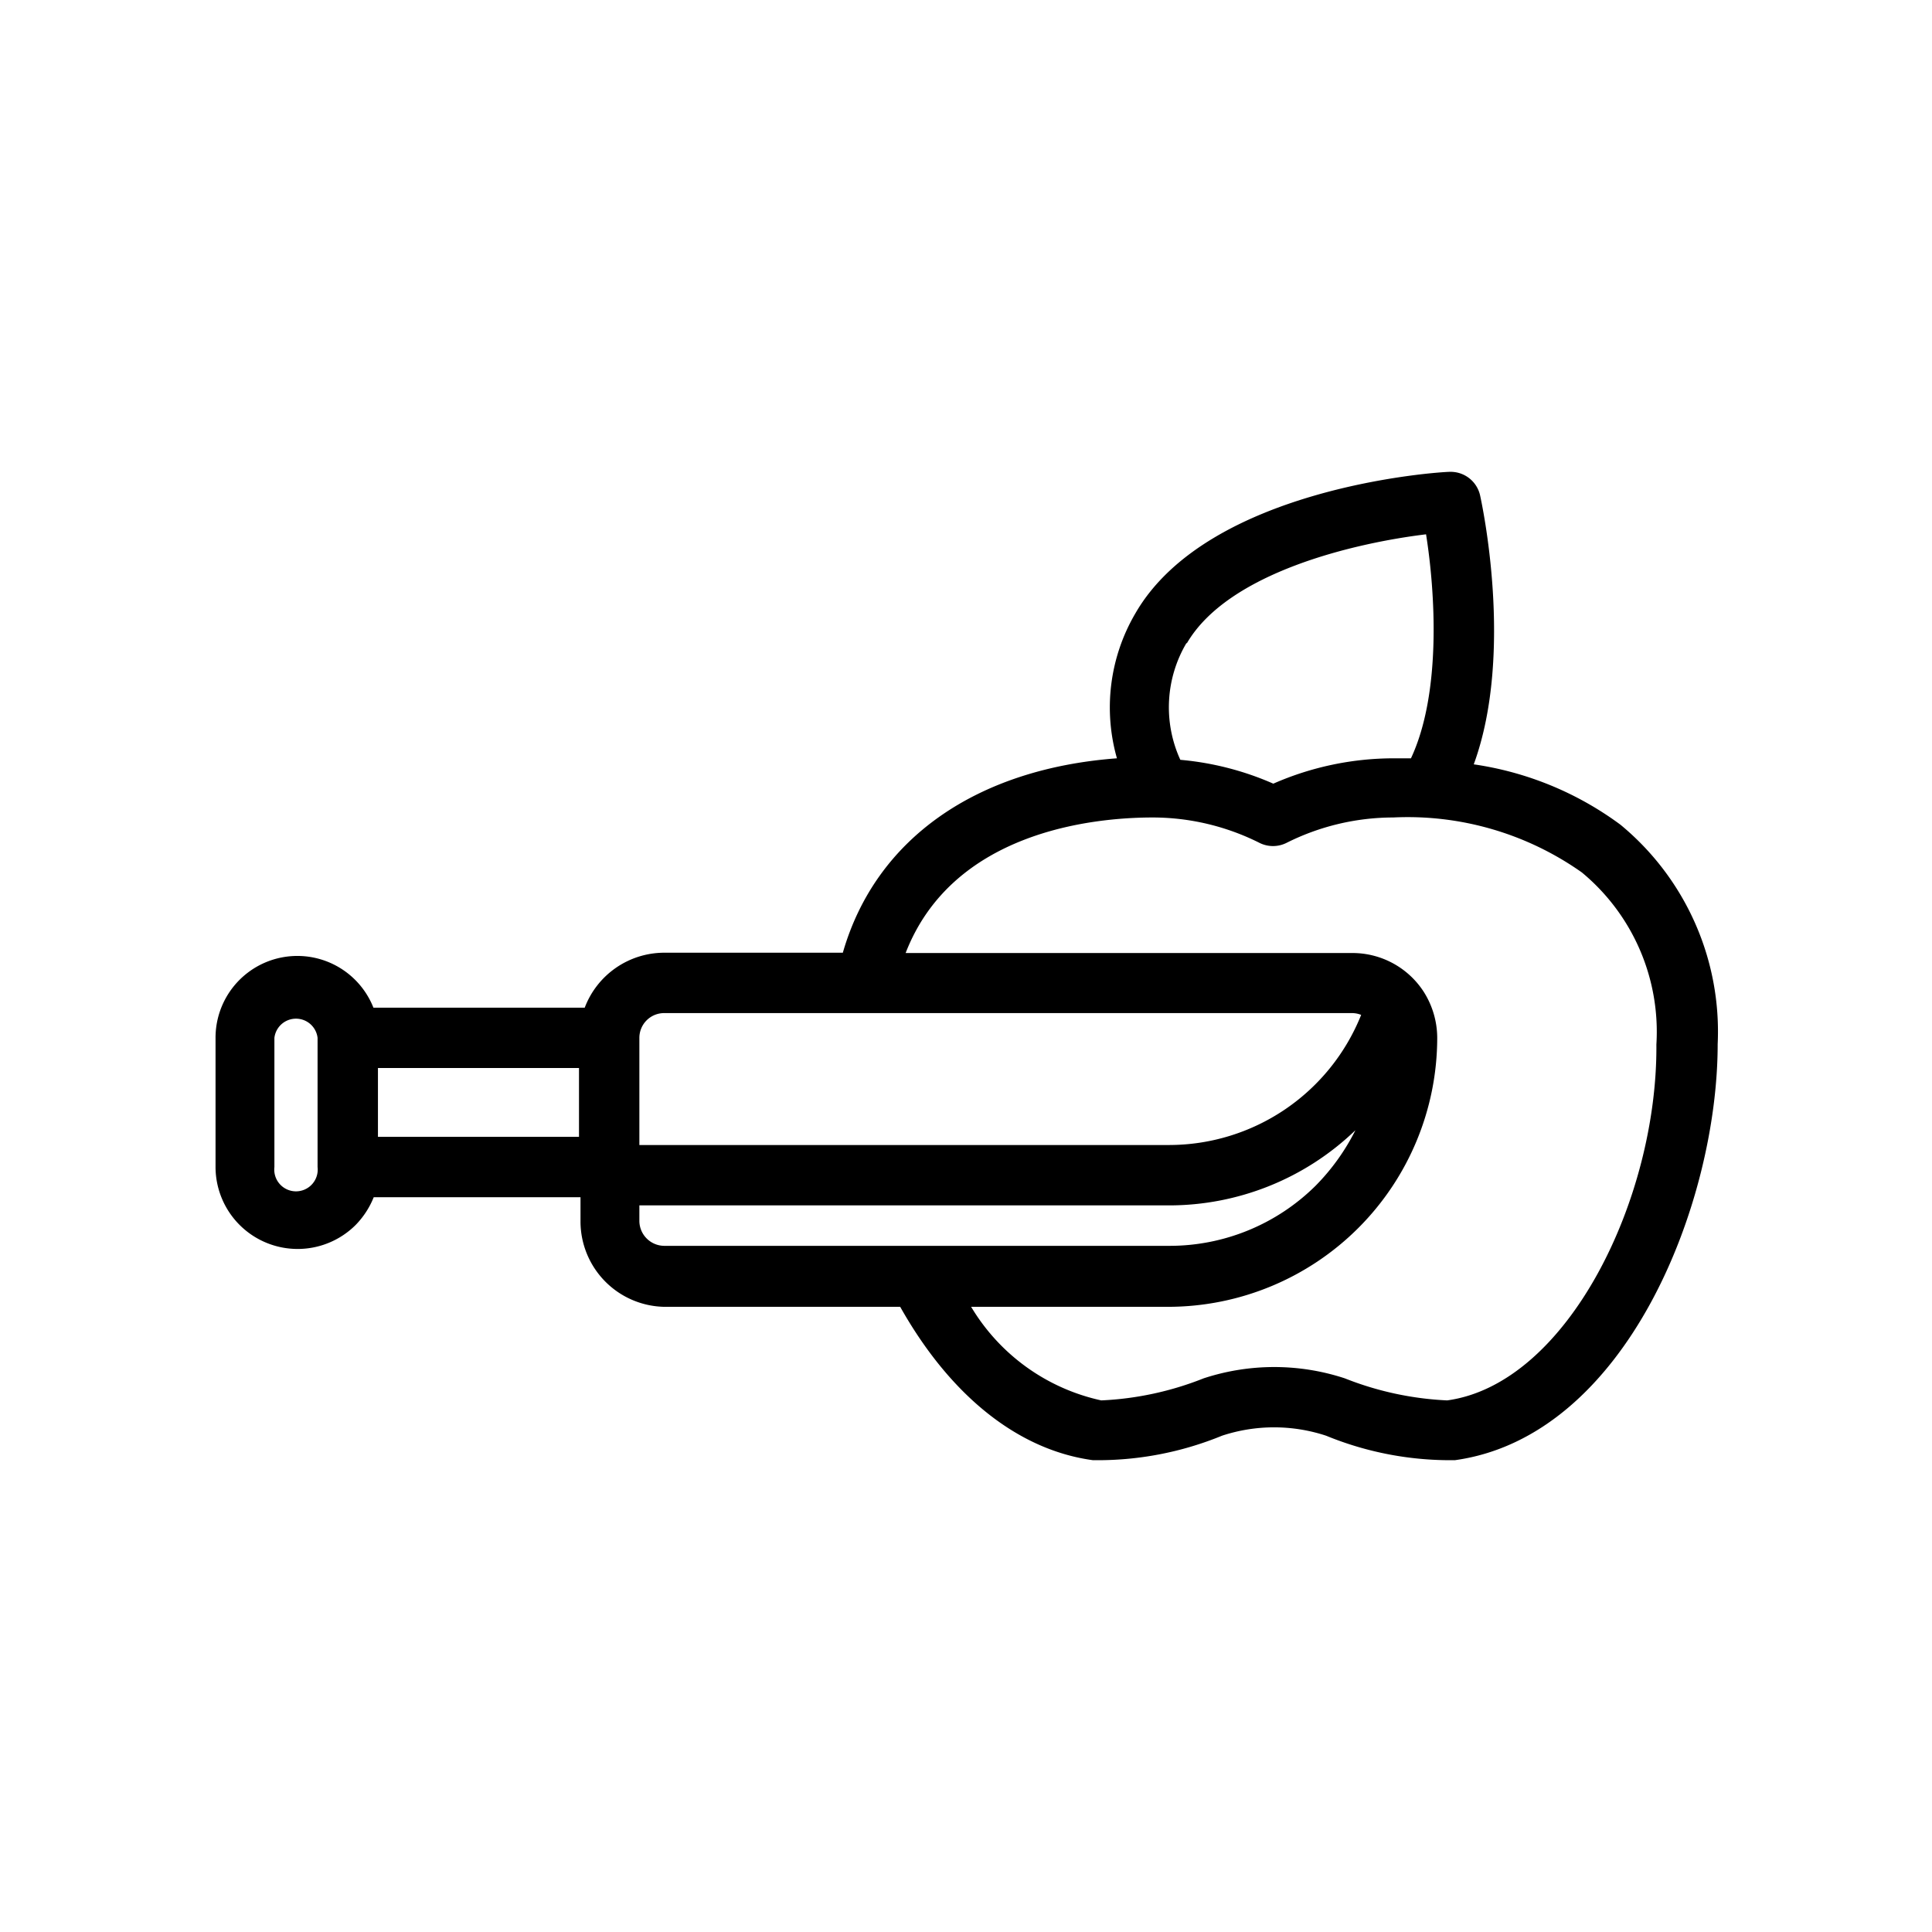 <?xml version="1.0" ?>
<!-- Скачано с сайта svg4.ru / Downloaded from svg4.ru -->
<svg fill="#000000" width="800px" height="800px" viewBox="0 0 64 64" xmlns="http://www.w3.org/2000/svg">
<g data-name="Apple Head" id="Apple_Head">
<path d="M53.68,27.32a10.75,10.75,0,0,0-4.86-2c1.35-3.69.26-8.68.21-8.91a1,1,0,0,0-1-.78c-.33,0-8,.49-10.42,4.69A6.16,6.16,0,0,0,37,25.12c-4.68.35-8,2.68-9.08,6.44H22a2.82,2.82,0,0,0-2.63,1.82h-7a2.71,2.71,0,0,0-5.23,1v4.28a2.72,2.72,0,0,0,4.64,1.92,2.82,2.82,0,0,0,.6-.92h6.85v.81A2.83,2.83,0,0,0,22,43.29h7.82c1.65,2.93,3.89,4.74,6.38,5.08a10.85,10.85,0,0,0,4.28-.81,5.5,5.5,0,0,1,3.45,0,10.83,10.83,0,0,0,4.27.81c5.68-.79,8.7-8.51,8.7-13.78A8.88,8.88,0,0,0,53.68,27.32Zm-14.37-6c1.37-2.37,5.61-3.34,7.93-3.62.3,1.89.52,5.24-.5,7.42l-.56,0a9.93,9.93,0,0,0-4,.84,9.78,9.78,0,0,0-3.08-.79A4.18,4.18,0,0,1,39.31,21.29ZM21.18,34.38a.82.82,0,0,1,.83-.82H44.79a.8.8,0,0,1,.3.06,6.86,6.86,0,0,1-6.38,4.31H21.18V34.38ZM10.52,38.66a.72.72,0,1,1-1.43,0V34.38a.72.72,0,0,1,1.43,0Zm2-3.28h6.66v2.28H12.52Zm8.66,5.08v-.53H38.71a8.9,8.9,0,0,0,6.19-2.49,7.23,7.23,0,0,1-1.31,1.83,6.87,6.87,0,0,1-4.88,2H22A.83.83,0,0,1,21.18,40.46Zm26.76,5.93a10.47,10.47,0,0,1-3.39-.73,7.49,7.49,0,0,0-4.68,0,10.41,10.41,0,0,1-3.39.73,6.68,6.68,0,0,1-4.31-3.1h6.54a8.92,8.92,0,0,0,8.9-8.91,2.86,2.86,0,0,0-.45-1.53h0a2.81,2.81,0,0,0-2.36-1.28H30c1.55-4,6.15-4.49,8.19-4.49a7.9,7.9,0,0,1,3.53.84,1,1,0,0,0,.9,0,7.9,7.9,0,0,1,3.53-.84,10,10,0,0,1,6.25,1.82,6.85,6.85,0,0,1,2.47,5.7C54.91,39.71,51.93,45.84,47.94,46.39Z"/>
</g>
</svg>